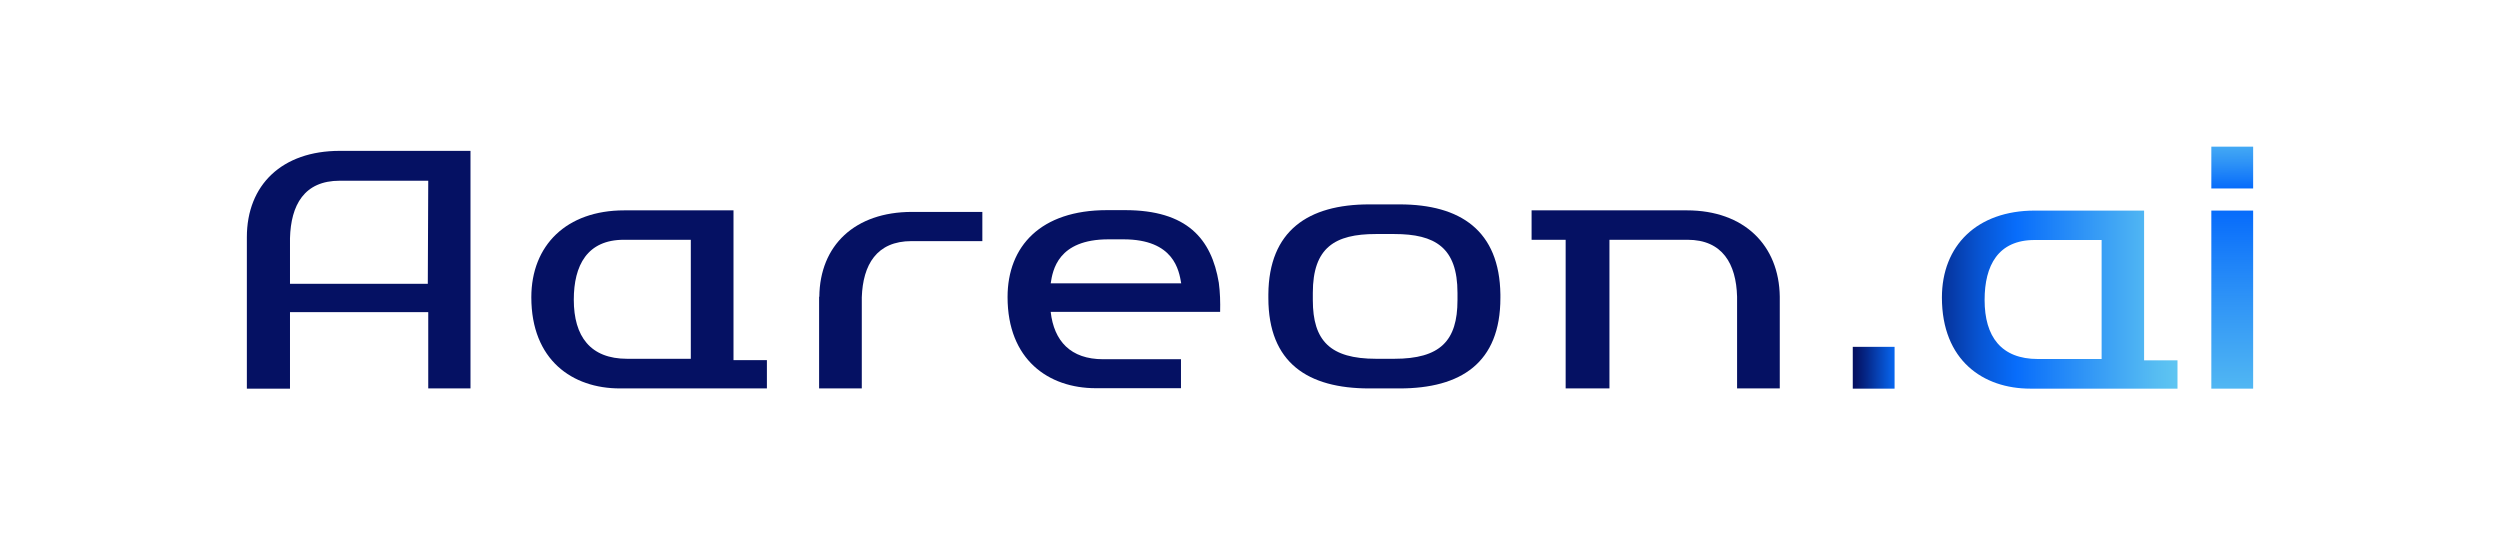 <?xml version="1.0" encoding="UTF-8"?>
<svg id="uuid-df05950d-318a-40e8-810d-7e1de652890e" data-name="Ebene 1" xmlns="http://www.w3.org/2000/svg" xmlns:xlink="http://www.w3.org/1999/xlink" viewBox="0 0 113.02 24.21">
  <defs>
    <style>
      .uuid-4a1ad9c0-2bb0-41cf-ac3a-d6b95311afb1 {
        fill: url(#uuid-e2f0a2ba-a394-4e55-8cd2-1d757c7cabe0);
      }

      .uuid-ac39c936-a813-4a34-a20a-d20e42d5d045 {
        fill: url(#uuid-a84e9154-bd90-4909-9bef-2ccd09efc2ca);
      }

      .uuid-c0266b5c-3816-4596-b291-6f2fe6855b63 {
        fill: url(#uuid-a6137ccd-334c-49ed-847d-b04cba4d956f);
      }

      .uuid-82b30631-9ed1-4a56-b425-65766b163f12 {
        fill: #051163;
      }

      .uuid-f6fcfca8-52e2-4273-a3e6-0dcf9835da90 {
        fill: url(#uuid-c06be66c-cf2e-4e17-98e2-d76bdacfc3d2);
      }
    </style>
    <linearGradient id="uuid-e2f0a2ba-a394-4e55-8cd2-1d757c7cabe0" data-name="Unbenannter Verlauf 9" x1="99.32" y1="13.55" x2="86.37" y2="13.55" gradientUnits="userSpaceOnUse">
      <stop offset="0" stop-color="#66cdf1"/>
      <stop offset=".14" stop-color="#57bdf2"/>
      <stop offset=".39" stop-color="#3095f6"/>
      <stop offset=".63" stop-color="#086dfb"/>
      <stop offset=".67" stop-color="#0766ef"/>
      <stop offset=".76" stop-color="#0754d2"/>
      <stop offset=".87" stop-color="#0637a2"/>
      <stop offset="1" stop-color="#051163"/>
    </linearGradient>
    <linearGradient id="uuid-a84e9154-bd90-4909-9bef-2ccd09efc2ca" data-name="Unbenannter Verlauf 11" x1="100.91" y1="5.2" x2="100.94" y2="10.57" gradientUnits="userSpaceOnUse">
      <stop offset=".01" stop-color="#66cdf1"/>
      <stop offset=".14" stop-color="#57bdf2"/>
      <stop offset=".39" stop-color="#3095f6"/>
      <stop offset=".61" stop-color="#086dfb"/>
      <stop offset=".66" stop-color="#0766ef"/>
      <stop offset=".75" stop-color="#0754d2"/>
      <stop offset=".87" stop-color="#0637a2"/>
      <stop offset="1" stop-color="#051163"/>
    </linearGradient>
    <linearGradient id="uuid-c06be66c-cf2e-4e17-98e2-d76bdacfc3d2" data-name="Unbenannter Verlauf 10" x1="100.92" y1="20.78" x2="100.92" y2="3.13" gradientUnits="userSpaceOnUse">
      <stop offset="0" stop-color="#66cdf1"/>
      <stop offset=".14" stop-color="#57bdf2"/>
      <stop offset=".4" stop-color="#3095f6"/>
      <stop offset=".63" stop-color="#086dfb"/>
      <stop offset=".68" stop-color="#0766ef"/>
      <stop offset=".76" stop-color="#0754d2"/>
      <stop offset=".87" stop-color="#0637a2"/>
      <stop offset="1" stop-color="#051163"/>
    </linearGradient>
    <linearGradient id="uuid-a6137ccd-334c-49ed-847d-b04cba4d956f" data-name="Unbenannter Verlauf 8" x1="86.21" y1="16.63" x2="73.89" y2="16.59" gradientUnits="userSpaceOnUse">
      <stop offset=".02" stop-color="#086dfb"/>
      <stop offset=".05" stop-color="#0764ec"/>
      <stop offset=".09" stop-color="#064cc5"/>
      <stop offset=".15" stop-color="#052788"/>
      <stop offset=".19" stop-color="#051163"/>
    </linearGradient>
  </defs>
  <path class="uuid-82b30631-9ed1-4a56-b425-65766b163f12" d="M11.16,10.72v6.85h1.95v-3.46h6.25v3.45h1.91V6.82h-5.91c-2.61,0-4.2,1.54-4.2,3.9ZM19.33,12.83h-6.22v-2.06c.04-1.5.64-2.6,2.25-2.6h4l-.02,4.66Z"/>
  <path class="uuid-82b30631-9ed1-4a56-b425-65766b163f12" d="M76.27,9.51h-7.03v1.33h1.54v6.72h1.98v-6.72h3.53c1.58,0,2.2,1.09,2.24,2.57v4.15h1.93v-4.15c-.03-2.32-1.61-3.9-4.2-3.9Z"/>
  <path class="uuid-82b30631-9ed1-4a56-b425-65766b163f12" d="M33.15,9.51h-4.93c-2.61,0-4.2,1.58-4.2,3.93,0,2.84,1.86,4.12,4,4.12h6.65v-1.28h-1.51v-6.77h0ZM31.23,16.22h-2.88c-1.66,0-2.41-1.01-2.41-2.67,0-1.56.61-2.71,2.26-2.71h3.03v5.38Z"/>
  <path class="uuid-82b30631-9ed1-4a56-b425-65766b163f12" d="M63.27,9.24h-1.37c-2.76,0-4.54,1.19-4.56,4.07v.16c0,2.94,1.79,4.09,4.56,4.09h1.37c2.77,0,4.56-1.15,4.56-4.09v-.16c-.04-2.88-1.8-4.07-4.56-4.07ZM65.89,13.57c0,1.84-.78,2.65-2.86,2.65h-.82c-2.08,0-2.86-.82-2.86-2.65v-.33c0-2.05,1-2.66,2.85-2.66h.83c1.85,0,2.86.61,2.86,2.66v.33Z"/>
  <path class="uuid-82b30631-9ed1-4a56-b425-65766b163f12" d="M50.84,9.5h-.8c-2.99,0-4.49,1.63-4.49,3.93,0,2.83,1.85,4.12,3.99,4.12h3.85v-1.31h-3.52c-1.47,0-2.22-.82-2.37-2.14h7.66c.01-.44,0-.88-.06-1.32-.33-1.98-1.43-3.28-4.24-3.28h0ZM50.44,12.81h-2.94c.09-.59.32-1.99,2.61-1.99h.68c2.29,0,2.51,1.41,2.61,1.99h-2.95Z"/>
  <path class="uuid-82b30631-9ed1-4a56-b425-65766b163f12" d="M37.03,13.41v4.15h1.93v-4.12c.05-1.47.67-2.54,2.25-2.54h3.2v-1.32h-3.18c-2.58,0-4.17,1.51-4.19,3.84h0Z"/>
  <path class="uuid-4a1ad9c0-2bb0-41cf-ac3a-d6b95311afb1" d="M96.93,9.52h-4.94c-2.61,0-4.2,1.58-4.2,3.93,0,2.84,1.86,4.12,4,4.12h6.65v-1.28h-1.51v-6.77ZM95.01,16.23h-2.88c-1.66,0-2.41-1.01-2.41-2.67,0-1.56.61-2.71,2.26-2.71h3.03v5.38Z"/>
  <g>
    <rect class="uuid-ac39c936-a813-4a34-a20a-d20e42d5d045" x="99.97" y="6.63" width="1.89" height="1.89"/>
    <rect class="uuid-f6fcfca8-52e2-4273-a3e6-0dcf9835da90" x="99.97" y="9.52" width="1.89" height="8.05"/>
  </g>
  <rect class="uuid-c0266b5c-3816-4596-b291-6f2fe6855b63" x="83.76" y="15.68" width="1.89" height="1.89"/>
</svg>